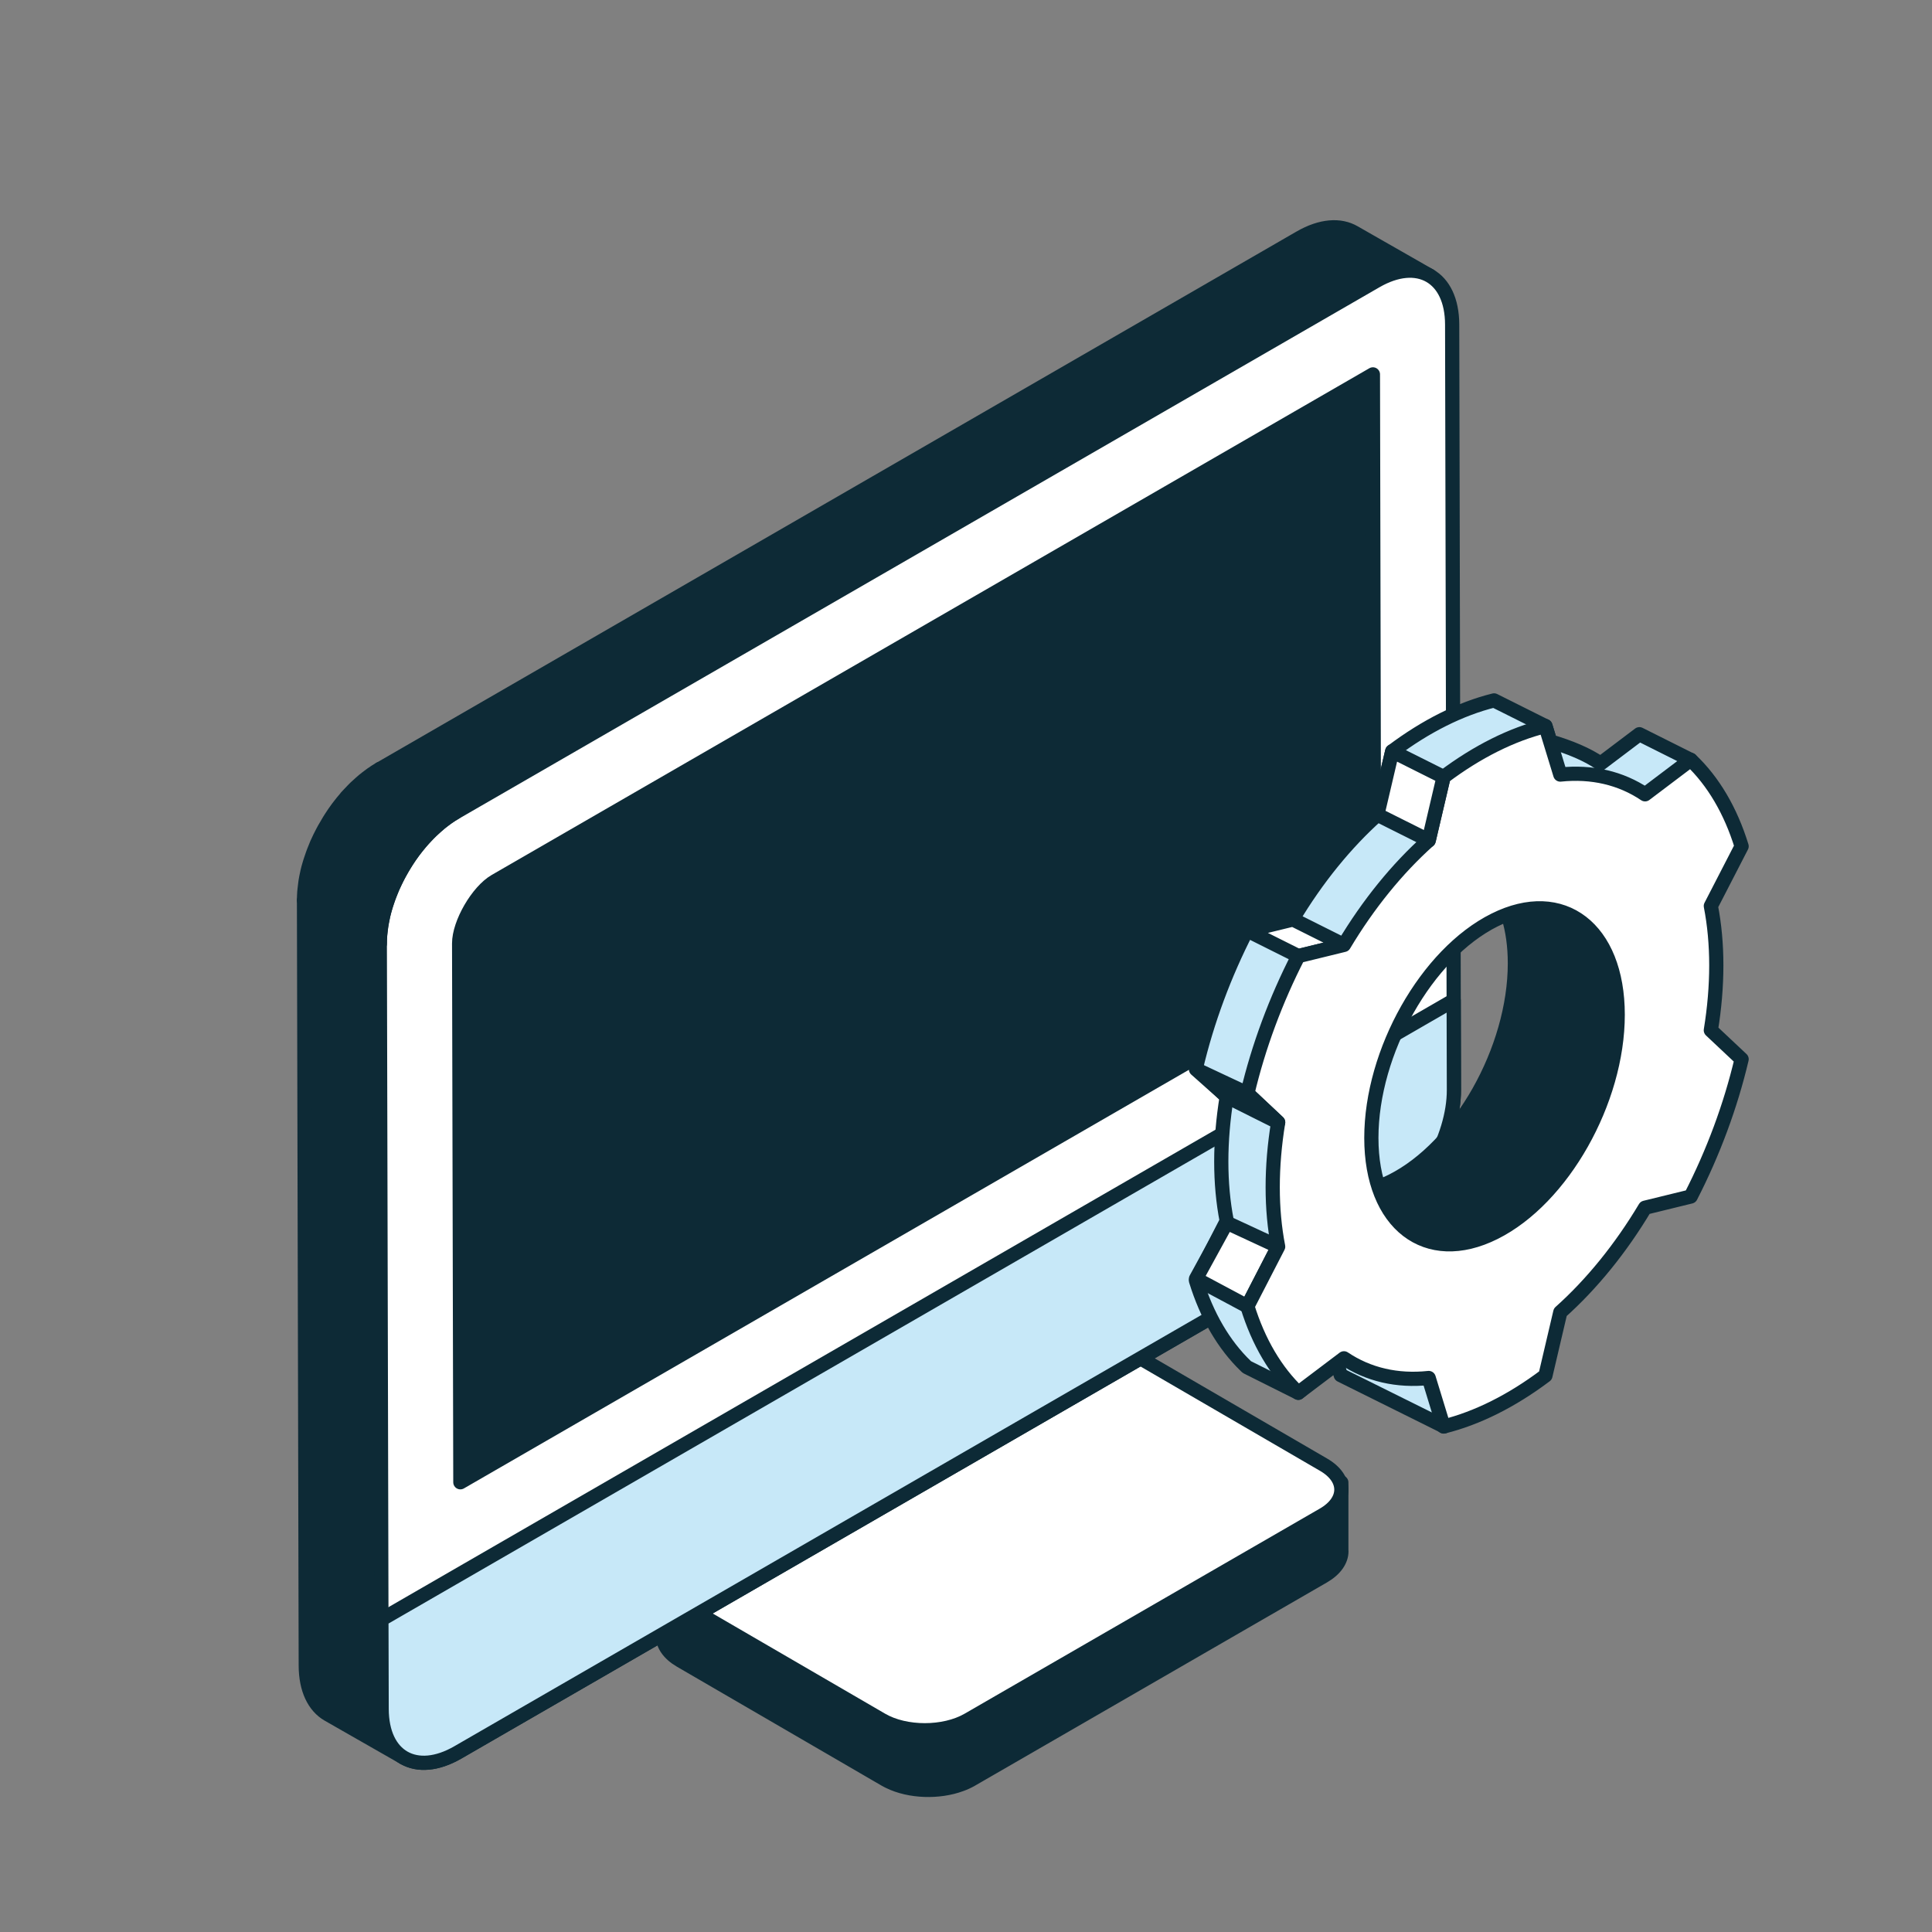 <?xml version="1.0" encoding="UTF-8"?>
<svg xmlns="http://www.w3.org/2000/svg" width="68" height="68" viewBox="0 0 68 68" fill="none">
  <rect x="0" y="0" width="68" height="68" fill="#808080" stroke="none"/>
  <path d="M23.951 58.446L31.164 62.638C31.208 62.663 31.252 62.687 31.298 62.707C32.018 63.06 33.044 63.093 33.821 62.804C33.95 62.759 34.072 62.701 34.184 62.638L46.583 55.478C47.003 55.234 47.213 54.915 47.213 54.598C47.213 54.583 47.21 54.571 47.21 54.557V52.177L45.36 53.013L39.38 49.538C38.55 49.056 37.198 49.056 36.361 49.538L30.707 52.803L23.963 56.698C23.124 57.183 23.12 57.963 23.951 58.446Z" fill="#0D2A36" stroke="#0D2A36" stroke-width="0.5" stroke-linecap="round" stroke-linejoin="round"></path>
  <path d="M31.124 59.645V62.64C31.168 62.665 31.212 62.69 31.257 62.71C31.973 63.06 32.993 63.094 33.767 62.807V59.81L31.994 59.137L31.123 59.646L31.124 59.645Z" fill="#0D2A36"></path>
  <path d="M23.947 58.469L31.124 62.64C31.168 62.665 31.212 62.69 31.257 62.71V59.713L33.314 53.063L30.669 52.855L23.961 56.73C23.127 57.213 23.122 57.989 23.948 58.469H23.947Z" fill="#0D2A36"></path>
  <path d="M23.769 54.544L36.272 47.326C37.115 46.84 38.478 46.839 39.315 47.326L46.587 51.553C47.424 52.039 47.419 52.829 46.576 53.315L34.074 60.534C33.23 61.021 31.867 61.021 31.031 60.534L23.758 56.307C22.921 55.821 22.925 55.032 23.769 54.544Z" fill="white" stroke="#0D2A36" stroke-width="0.5" stroke-linecap="round" stroke-linejoin="round"></path>
  <path d="M13.369 33.213L13.431 60.148C13.434 60.992 13.732 61.585 14.212 61.864L11.542 60.339C11.063 60.059 10.764 59.466 10.762 58.623L10.7 31.688L13.369 33.213Z" fill="#0D2A36" stroke="#0D2A36" stroke-width="0.5" stroke-linecap="round" stroke-linejoin="round"></path>
  <path d="M45.756 8.367C46.499 7.937 47.174 7.898 47.66 8.181L50.33 9.706C49.844 9.423 49.169 9.464 48.426 9.892L16.038 28.592L13.368 27.067L45.756 8.367Z" fill="#0D2A36" stroke="#0D2A36" stroke-width="0.5" stroke-linecap="round" stroke-linejoin="round"></path>
  <path d="M13.368 33.214L13.424 56.999L13.433 60.148C13.437 61.846 14.641 62.531 16.117 61.678L48.505 42.98C49.984 42.125 51.179 40.058 51.174 38.36L51.165 35.209L51.111 11.423C51.108 9.726 49.903 9.041 48.427 9.894L16.038 28.592C14.559 29.444 13.364 31.514 13.368 33.214Z" fill="white" stroke="#0D2A36" stroke-width="0.5" stroke-miterlimit="10"></path>
  <path d="M15.46 29C15.424 29.03 15.389 29.062 15.353 29.093C15.297 29.143 15.241 29.194 15.185 29.246C15.149 29.281 15.113 29.317 15.078 29.353C15.026 29.406 14.974 29.461 14.923 29.517C14.891 29.553 14.86 29.588 14.827 29.625C14.75 29.714 14.676 29.806 14.602 29.902C14.586 29.923 14.57 29.942 14.555 29.963C14.469 30.078 14.387 30.198 14.309 30.321C14.288 30.353 14.269 30.386 14.249 30.418C14.191 30.512 14.135 30.608 14.082 30.705C14.06 30.744 14.039 30.783 14.018 30.822C13.96 30.934 13.904 31.047 13.853 31.161C13.844 31.181 13.834 31.2 13.825 31.218C13.818 31.236 13.812 31.253 13.804 31.27C13.77 31.352 13.736 31.436 13.705 31.518C13.693 31.549 13.681 31.581 13.67 31.612C13.644 31.686 13.619 31.76 13.595 31.833C13.587 31.862 13.577 31.892 13.568 31.92C13.538 32.021 13.511 32.122 13.487 32.222C13.485 32.234 13.484 32.243 13.481 32.255C13.461 32.344 13.444 32.434 13.429 32.523C13.424 32.554 13.419 32.584 13.415 32.615C13.404 32.687 13.396 32.761 13.389 32.831C13.387 32.861 13.383 32.891 13.38 32.92C13.373 33.018 13.368 33.115 13.369 33.211L10.7 31.686C10.7 31.59 10.705 31.493 10.711 31.395C10.713 31.365 10.716 31.336 10.72 31.306C10.727 31.234 10.736 31.162 10.746 31.089C10.751 31.058 10.755 31.028 10.759 30.997C10.774 30.907 10.792 30.818 10.812 30.729C10.814 30.717 10.815 30.707 10.818 30.696C10.841 30.596 10.869 30.495 10.899 30.395C10.907 30.367 10.917 30.337 10.926 30.308C10.95 30.235 10.974 30.161 11.001 30.087C11.012 30.056 11.023 30.024 11.035 29.993C11.066 29.91 11.1 29.828 11.135 29.744C11.142 29.727 11.148 29.709 11.156 29.692C11.158 29.687 11.16 29.683 11.162 29.678C11.168 29.663 11.177 29.65 11.183 29.635C11.235 29.52 11.29 29.407 11.35 29.294C11.371 29.255 11.392 29.216 11.413 29.177C11.467 29.081 11.523 28.985 11.581 28.89C11.601 28.858 11.621 28.825 11.641 28.794C11.719 28.672 11.801 28.552 11.887 28.436C11.902 28.414 11.919 28.396 11.934 28.375C12.006 28.279 12.082 28.187 12.159 28.098C12.172 28.081 12.185 28.065 12.197 28.049C12.216 28.028 12.235 28.009 12.253 27.989C12.304 27.933 12.355 27.879 12.409 27.825C12.445 27.789 12.479 27.753 12.515 27.718C12.57 27.665 12.626 27.615 12.683 27.566C12.719 27.535 12.754 27.502 12.79 27.472C12.852 27.42 12.917 27.372 12.98 27.324C13.011 27.301 13.043 27.276 13.074 27.254C13.171 27.186 13.267 27.122 13.367 27.065L16.036 28.59C15.937 28.647 15.84 28.71 15.743 28.779C15.712 28.801 15.681 28.826 15.65 28.849C15.585 28.897 15.522 28.945 15.46 28.997V29Z" fill="#0D2A36" stroke="#0D2A36" stroke-width="0.5" stroke-linecap="round" stroke-linejoin="round"></path>
  <path d="M13.424 56.999L13.433 60.149C13.436 61.846 14.641 62.531 16.117 61.678L48.505 42.98C49.984 42.125 51.178 40.058 51.173 38.361L51.165 35.209L13.424 56.999Z" fill="#C7E8F8" stroke="#0D2A36" stroke-width="0.5" stroke-linecap="round" stroke-linejoin="round"></path>
  <path d="M16.16 33.207C16.158 32.497 16.812 31.368 17.433 31.011L48.322 13.177L48.367 33.599L16.203 52.171L16.16 33.207Z" fill="#0D2A36" stroke="#0D2A36" stroke-width="0.5" stroke-linecap="round" stroke-linejoin="round"></path>
  <path fill-rule="evenodd" clip-rule="evenodd" d="M50.913 46.018L50.826 46.388V50.206L47.19 48.4L47.056 47.964L47.032 47.886L45.696 49.022L43.887 48.117L43.85 48.082C43.072 47.333 42.476 46.311 42.095 45.076L43.177 42.974C42.921 41.663 42.921 40.169 43.177 38.6L42.095 37.583C42.483 35.94 43.092 34.297 43.887 32.748L45.493 32.355C46.346 30.926 47.367 29.67 48.478 28.677L49.001 26.445C50.184 25.555 51.402 24.946 52.585 24.652L54.395 25.557L54.56 26.094C55.248 26.297 55.863 26.55 56.333 26.875L57.701 25.842L59.509 26.747L58.649 29.394L56.869 29.555L56.599 30.08C56.622 30.199 56.643 30.32 56.662 30.441L57.686 30.249L58.435 38.807L53.515 45.547L50.915 46.019L50.913 46.018ZM47.522 35.342L46.842 41.926C47.474 42.067 48.204 41.961 48.982 41.573C51.375 40.377 53.319 36.941 53.319 33.905C53.319 32.691 53.008 31.724 52.482 31.076L47.523 35.343L47.522 35.342Z" fill="#C7E8F8" stroke="#0D2A36" stroke-width="0.5" stroke-linecap="round" stroke-linejoin="round"></path>
  <path fill-rule="evenodd" clip-rule="evenodd" d="M47.302 33.258L45.51 32.362L43.904 32.754L45.696 33.65L47.302 33.258Z" fill="white" stroke="#0D2A36" stroke-width="0.5" stroke-linecap="round" stroke-linejoin="round"></path>
  <path fill-rule="evenodd" clip-rule="evenodd" d="M43.904 45.977L44.987 43.875L43.177 43.035L42.095 45.01L43.904 45.977Z" fill="white" stroke="#0D2A36" stroke-width="0.5" stroke-linecap="round" stroke-linejoin="round"></path>
  <path fill-rule="evenodd" clip-rule="evenodd" d="M54.394 25.555C53.211 25.848 51.993 26.457 50.809 27.347L50.286 29.579C49.175 30.572 48.156 31.829 47.302 33.258L45.696 33.651C44.901 35.199 44.292 36.842 43.904 38.485L44.987 39.504C44.731 41.073 44.731 42.567 44.987 43.877L43.904 45.978C44.292 47.233 44.901 48.267 45.696 49.021L47.302 47.808C48.156 48.382 49.176 48.619 50.286 48.501L50.809 50.209C51.993 49.915 53.211 49.306 54.394 48.416L54.917 46.186C56.028 45.193 57.047 43.936 57.901 42.507L59.507 42.114C60.302 40.566 60.911 38.923 61.299 37.28L60.216 36.262C60.472 34.693 60.472 33.199 60.216 31.888L61.299 29.787C60.911 28.531 60.302 27.497 59.507 26.744L57.901 27.957C57.047 27.383 56.027 27.146 54.917 27.262L54.394 25.554V25.555ZM52.602 32.382C54.994 31.185 56.938 32.679 56.938 35.715C56.938 38.751 54.995 42.188 52.602 43.383C50.209 44.58 48.267 43.086 48.267 40.05C48.267 37.014 50.209 33.577 52.602 32.382Z" fill="white" stroke="#0D2A36" stroke-width="0.5" stroke-linecap="round" stroke-linejoin="round"></path>
  <path fill-rule="evenodd" clip-rule="evenodd" d="M53.05 32.173C55.225 31.38 56.922 32.869 56.922 35.706C56.922 38.742 54.979 42.179 52.585 43.374C50.704 44.315 49.1 43.593 48.502 41.765C48.653 41.709 48.808 41.643 48.965 41.563C51.358 40.367 53.3 36.931 53.3 33.895C53.3 33.247 53.212 32.667 53.049 32.172L53.05 32.173Z" fill="#0D2A36"></path>
  <path fill-rule="evenodd" clip-rule="evenodd" d="M50.286 29.579L48.478 28.674L49.001 26.442L50.809 27.347L50.286 29.579Z" fill="white" stroke="#0D2A36" stroke-width="0.5" stroke-linecap="round" stroke-linejoin="round"></path>
  <path fill-rule="evenodd" clip-rule="evenodd" d="M42.095 37.635L43.904 38.485L44.987 39.503L43.177 38.598L42.095 37.635Z" fill="white" stroke="#0D2A36" stroke-width="0.5" stroke-linecap="round" stroke-linejoin="round"></path>
</svg>
